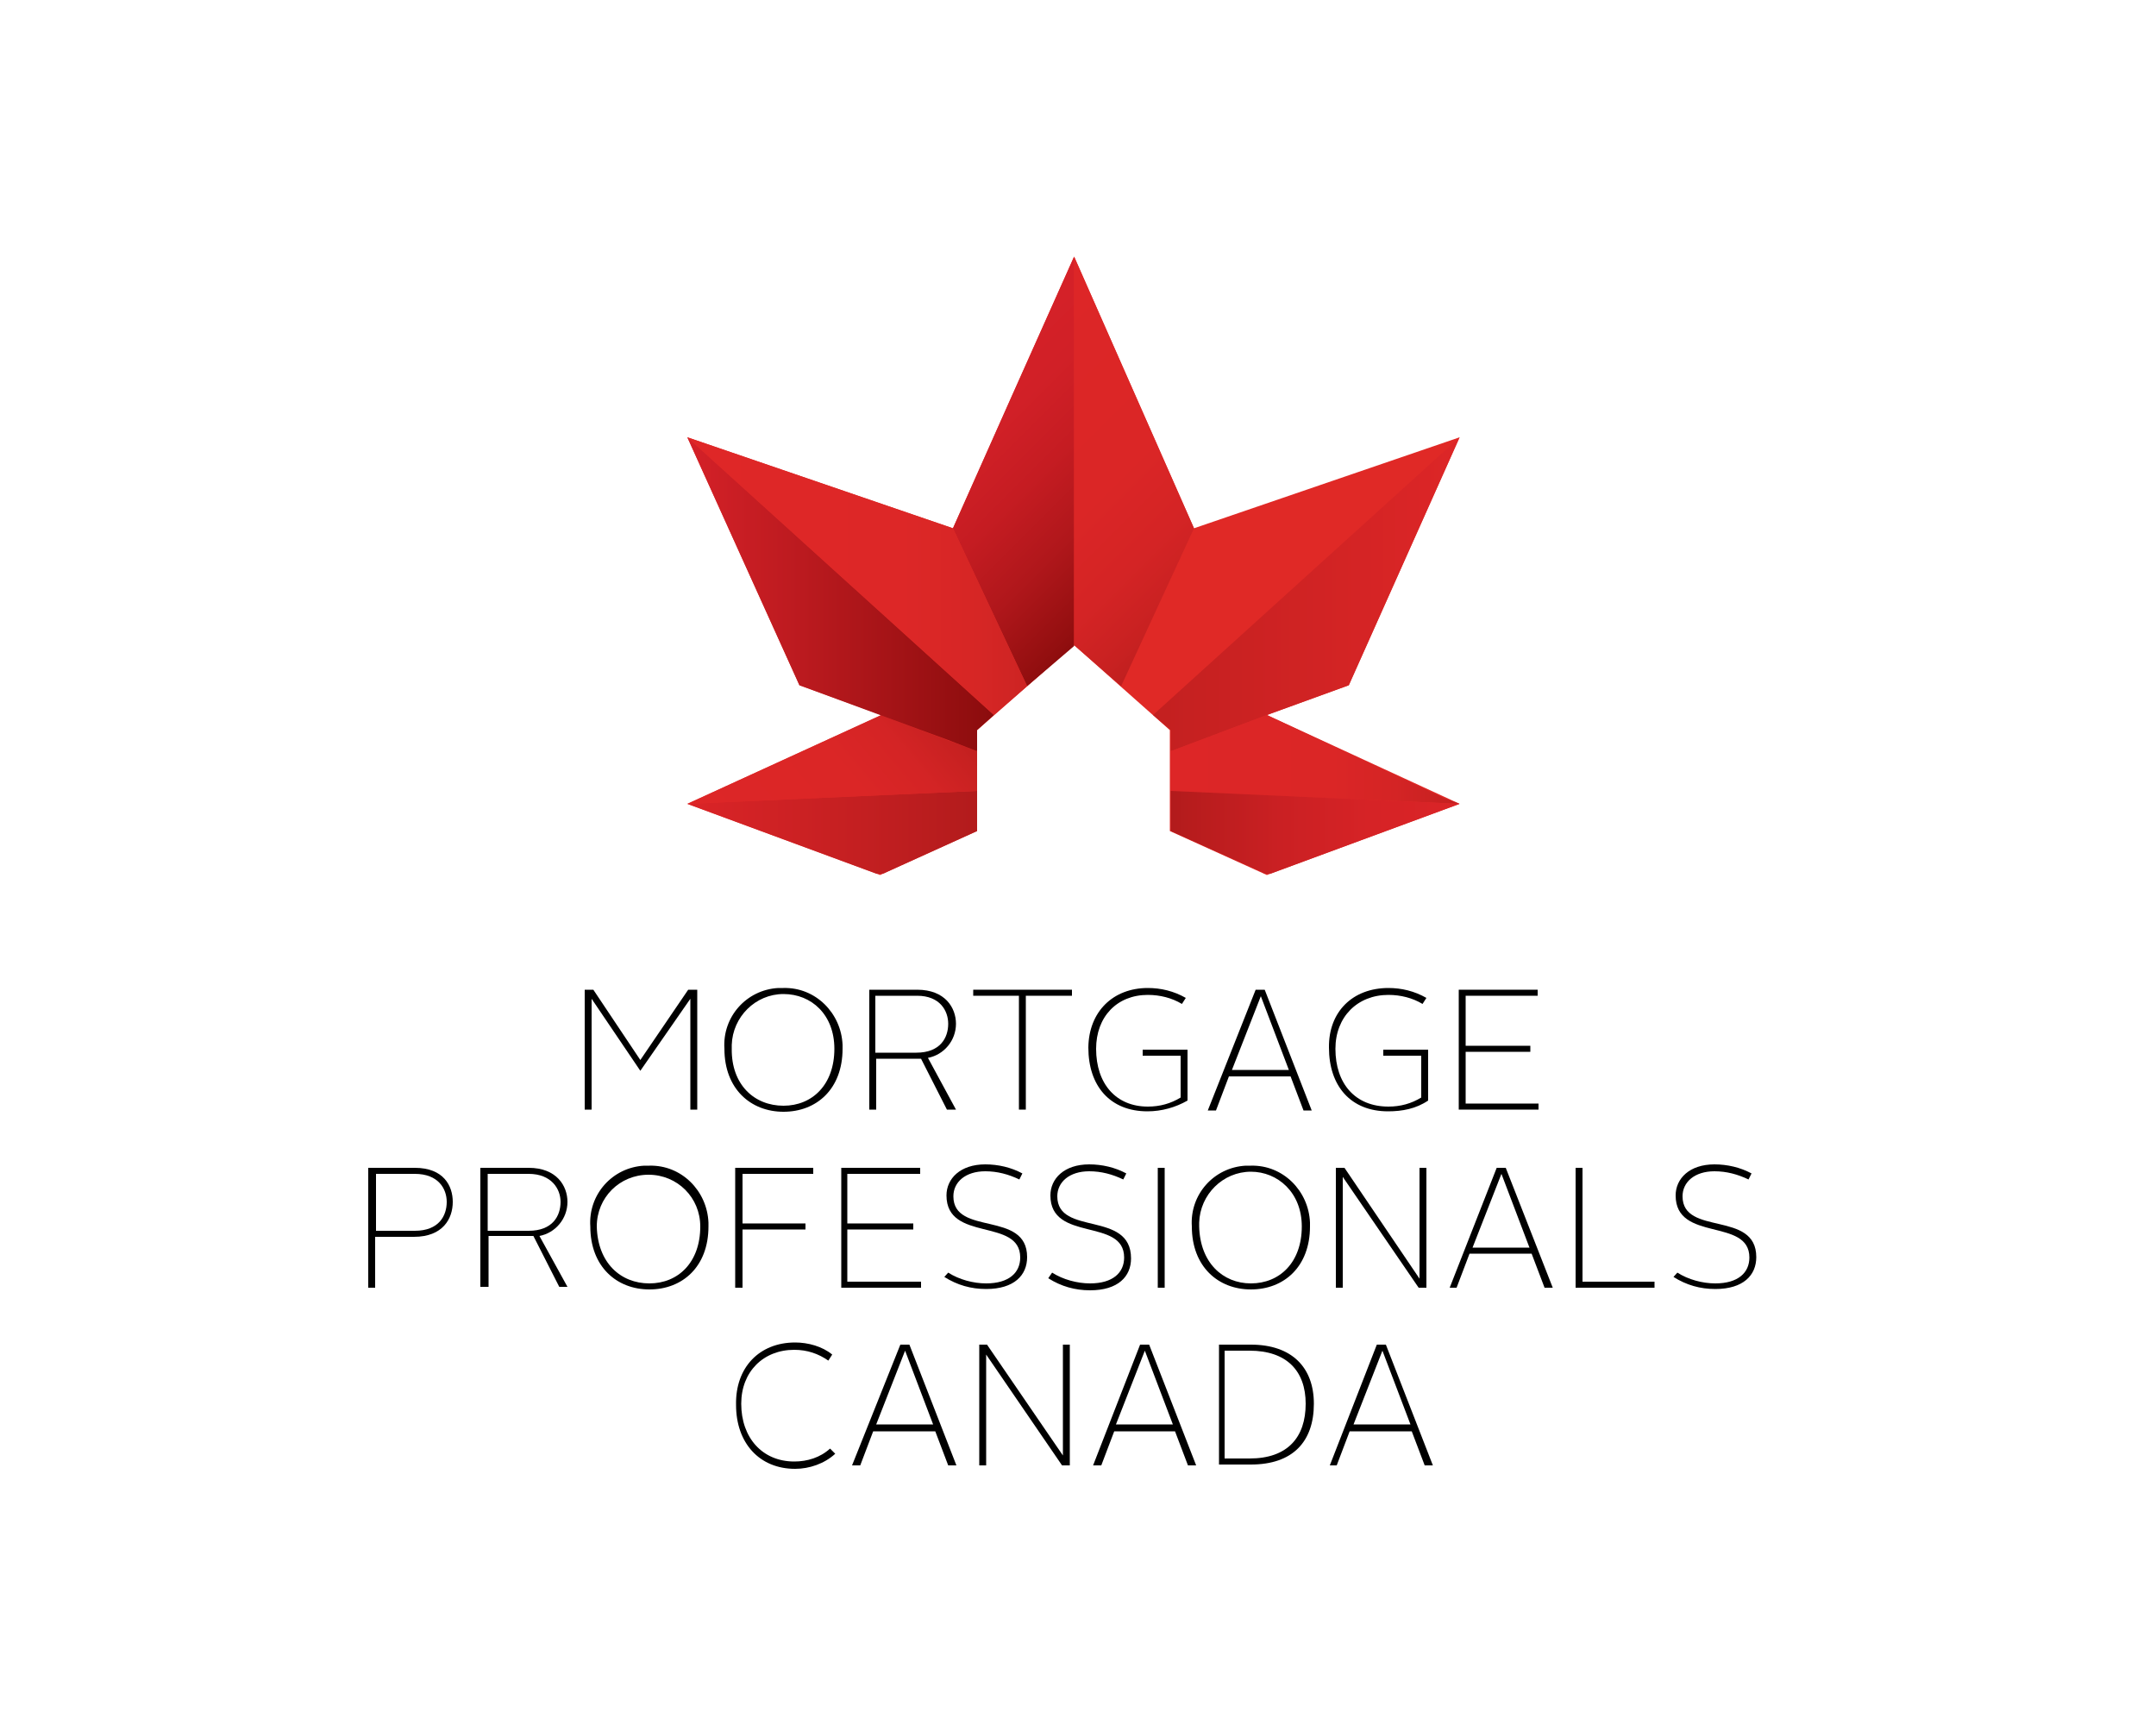 <?xml version="1.0" encoding="utf-8"?>
<!-- Generator: Adobe Illustrator 25.2.2, SVG Export Plug-In . SVG Version: 6.00 Build 0)  -->
<svg version="1.1" id="Layer_1" xmlns="http://www.w3.org/2000/svg" xmlns:xlink="http://www.w3.org/1999/xlink" x="0px" y="0px"
	 viewBox="0 0 500 400" style="enable-background:new 0 0 500 400;" xml:space="preserve">
<style type="text/css">
	.st0{fill:#E02926;}
	.st1{clip-path:url(#SVGID_2_);}
	.st2{fill:url(#SVGID_3_);}
	.st3{clip-path:url(#SVGID_5_);}
	.st4{fill:url(#SVGID_6_);}
	.st5{clip-path:url(#SVGID_8_);}
	.st6{fill:url(#SVGID_9_);}
	.st7{clip-path:url(#SVGID_11_);}
	.st8{fill:url(#SVGID_12_);}
	.st9{clip-path:url(#SVGID_14_);}
	.st10{clip-path:url(#SVGID_16_);}
	.st11{clip-path:url(#SVGID_18_);}
	.st12{clip-path:url(#SVGID_20_);}
	.st13{clip-path:url(#SVGID_22_);}
	.st14{fill:url(#SVGID_23_);}
	.st15{clip-path:url(#SVGID_25_);}
	.st16{fill:url(#SVGID_26_);}
	.st17{clip-path:url(#SVGID_28_);}
	.st18{clip-path:url(#SVGID_30_);}
	.st19{clip-path:url(#SVGID_32_);}
	.st20{fill:url(#SVGID_33_);}
	.st21{clip-path:url(#SVGID_35_);}
	.st22{fill:url(#SVGID_36_);}
	.st23{clip-path:url(#SVGID_38_);}
	.st24{fill:url(#SVGID_39_);}
	.st25{clip-path:url(#SVGID_41_);}
	.st26{fill:url(#SVGID_42_);}
	.st27{clip-path:url(#SVGID_44_);}
	.st28{fill:url(#SVGID_45_);}
	.st29{clip-path:url(#SVGID_47_);}
	.st30{fill:url(#SVGID_48_);}
	.st31{clip-path:url(#SVGID_50_);}
	.st32{fill:url(#SVGID_51_);}
	.st33{clip-path:url(#SVGID_53_);}
	.st34{fill:url(#SVGID_54_);}
	.st35{clip-path:url(#SVGID_56_);}
	.st36{fill:url(#SVGID_57_);}
	.st37{clip-path:url(#SVGID_59_);}
	.st38{fill:url(#SVGID_60_);}
	.st39{fill:none;}
	.st40{clip-path:url(#SVGID_62_);}
	.st41{clip-path:url(#SVGID_64_);}
	.st42{clip-path:url(#SVGID_66_);}
	.st43{clip-path:url(#SVGID_68_);}
	.st44{fill:url(#SVGID_69_);}
	.st45{clip-path:url(#SVGID_71_);}
	.st46{fill:url(#SVGID_72_);}
</style>
<g>
	<polygon points="135.6,229.5 137.6,229.5 148.5,245.8 159.6,229.5 161.7,229.5 161.7,257.3 160.1,257.3 160.1,231.6 148.5,248.3 
		137.2,231.6 137.2,257.3 135.6,257.3 	"/>
	<path d="M181.7,229.1c7.4-0.2,13.4,5.8,13.7,13.2c0,0.2,0,0.7,0,0.9c0,9.3-6,14.6-13.7,14.6c-7.6,0-13.7-5.3-13.7-14.6
		c-0.5-7.4,5.1-13.7,12.5-14.1C180.7,229.1,181.2,229.1,181.7,229.1 M181.7,256.4c6.7,0,11.8-4.9,11.8-13.2
		c0-7.9-5.3-12.7-11.8-12.7c-6.5,0-11.8,5.3-12,11.8c0,0.2,0,0.5,0,0.9C169.6,251.5,174.9,256.4,181.7,256.4"/>
	<path d="M201.3,229.5h11.4c6.5,0,9,4.2,9,7.9c0,3.9-2.8,7.2-6.5,7.9l6.5,12h-2.1l-6-11.8h-10.4v11.8h-1.6v-27.8H201.3z
		 M212.5,244.1c5.6,0,7.4-3.5,7.4-6.7c0-3-1.9-6.5-7.2-6.5H203v13.2L212.5,244.1z"/>
	<polygon points="236.3,230.9 225.7,230.9 225.7,229.5 248.6,229.5 248.6,230.9 237.9,230.9 237.9,257.3 236.3,257.3 	"/>
	<path d="M266.2,229.1c3,0,6,0.7,8.8,2.3l-0.9,1.4c-2.3-1.4-5.1-2.1-7.9-2.1c-7.2,0-12,5.1-12,12.5c0,8.1,4.6,13.4,12,13.4
		c2.8,0,5.3-0.7,7.6-2.1v-9.7h-8.8v-1.4h10.4v11.8c-2.8,1.6-6,2.5-9.3,2.5c-8.6,0-13.7-5.8-13.7-14.8
		C252.5,234.6,258.1,229.1,266.2,229.1"/>
	<path d="M291.2,229.5h2.1l10.9,28h-1.9l-3-7.9H285l-3,7.9h-1.9L291.2,229.5z M285.7,248.1h13.2l-6.5-17.1l0,0L285.7,248.1z"/>
	<path d="M322,229.1c3,0,6,0.7,8.8,2.3l-0.9,1.4c-2.3-1.4-5.1-2.1-7.9-2.1c-7.2,0-12.3,5.1-12.3,12.5c0,8.1,4.6,13.4,12.3,13.4
		c2.8,0,5.3-0.7,7.6-2.1v-9.7h-8.8v-1.4h10.4v11.8c-2.8,1.9-6,2.5-9.3,2.5c-8.6,0-13.7-5.8-13.7-14.8
		C308.1,234.6,313.7,229.1,322,229.1"/>
	<polygon points="338.3,229.5 356.6,229.5 356.6,230.9 339.9,230.9 339.9,242.5 354.9,242.5 354.9,243.9 339.9,243.9 339.9,255.9 
		356.8,255.9 356.8,257.3 338.3,257.3 	"/>
	<path d="M85.5,270.8h10.7c6.7,0,8.8,4.2,8.8,7.9c0,3.9-2.3,8.1-9,8.1h-9v11.8h-1.6v-27.8H85.5z M96.2,285.4c5.6,0,7.4-3.5,7.4-6.7
		c0-3-1.9-6.5-7.4-6.5h-9v13.2H96.2z"/>
	<path d="M111.5,270.8h11.1c6.5,0,9,4.2,9,7.9c0,3.9-2.8,7.2-6.5,7.9l6.5,11.8h-1.9l-6-11.8h-10.4v11.8h-1.9V270.8z M122.6,285.4
		c5.6,0,7.4-3.5,7.4-6.7c0-3-2.1-6.5-7.4-6.5h-9.5v13.2H122.6z"/>
	<path d="M150.6,270.3c7.4-0.2,13.4,5.8,13.7,13.2c0,0.2,0,0.7,0,0.9c0,9.3-6,14.6-13.7,14.6c-7.6,0-13.7-5.3-13.7-14.6
		c-0.5-7.4,5.1-13.7,12.5-14.1C149.9,270.3,150.2,270.3,150.6,270.3 M150.6,297.6c6.7,0,11.8-4.9,11.8-13.2c0-6.7-5.3-12-12-12
		s-12,5.3-12,12C138.6,292.8,143.9,297.6,150.6,297.6"/>
	<polygon points="170.5,270.8 188.6,270.8 188.6,272.2 172.2,272.2 172.2,283.7 186.8,283.7 186.8,285.1 172.2,285.1 172.2,298.6 
		170.5,298.6 	"/>
	<polygon points="195.1,270.8 213.4,270.8 213.4,272.2 196.5,272.2 196.5,283.7 211.8,283.7 211.8,285.1 196.5,285.1 196.5,297.2 
		213.6,297.2 213.6,298.6 195.1,298.6 	"/>
	<path d="M219.9,295.1c2.5,1.6,5.8,2.5,8.8,2.5c5.3,0,7.9-2.5,7.9-6c0-9.3-17.1-3.5-17.1-14.4c0-3.9,3.2-7.2,9-7.2
		c3,0,6,0.7,8.6,2.1l-0.7,1.4c-2.5-1.2-5.1-1.9-7.9-1.9c-4.6,0-7.4,2.5-7.4,5.8c0,9.3,17.1,3.2,17.1,14.1c0,4.2-3,7.4-9.5,7.4
		c-3.5,0-6.7-0.9-9.7-2.8L219.9,295.1z"/>
	<path d="M244,295.1c2.5,1.6,5.8,2.5,8.8,2.5c5.3,0,7.9-2.5,7.9-6c0-9.3-17.1-3.5-17.1-14.4c0-3.9,3.2-7.2,9-7.2c3,0,6,0.7,8.6,2.1
		l-0.7,1.4c-2.5-1.2-5.1-1.9-7.9-1.9c-4.6,0-7.4,2.5-7.4,5.8c0,9.3,17.1,3.2,17.1,14.4c0,4.2-3,7.4-9.5,7.4c-3.5,0-6.7-0.9-9.7-2.8
		L244,295.1z"/>
	<rect x="268.5" y="270.8" width="1.6" height="27.8"/>
	<path d="M290.1,270.3c7.4-0.2,13.4,5.8,13.7,13.2c0,0.2,0,0.7,0,0.9c0,9.3-6,14.6-13.7,14.6c-7.6,0-13.7-5.3-13.7-14.6
		c-0.5-7.4,5.1-13.7,12.5-14.1C289.4,270.3,289.6,270.3,290.1,270.3 M290.1,297.6c6.7,0,11.8-4.9,11.8-13.2
		c0-7.9-5.6-12.7-11.8-12.7c-6.5,0-11.8,5.3-12,11.8c0,0.2,0,0.5,0,0.9C278.3,292.8,283.6,297.6,290.1,297.6"/>
	<polygon points="309.8,270.8 311.8,270.8 329.2,296.5 329.2,270.8 330.8,270.8 330.8,298.6 329,298.6 311.4,272.9 311.4,298.6 
		309.8,298.6 	"/>
	<path d="M347.1,270.8h2.1l10.9,27.8h-1.9l-3-7.9h-14.4l-3,7.9h-1.6L347.1,270.8z M341.5,289.3h13.2l-6.5-17.1l0,0L341.5,289.3z"/>
	<polygon points="365.4,270.8 367,270.8 367,297.2 383.7,297.2 383.7,298.6 365.4,298.6 	"/>
	<path d="M389,295.1c2.5,1.6,5.8,2.5,8.8,2.5c5.3,0,7.9-2.5,7.9-6c0-9.3-17.1-3.5-17.1-14.4c0-3.9,3.2-7.2,9-7.2c3,0,6,0.7,8.6,2.1
		l-0.7,1.4c-2.5-1.2-5.1-1.9-7.9-1.9c-4.6,0-7.4,2.5-7.4,5.8c0,9.3,17.1,3.2,17.1,14.1c0,4.2-3,7.4-9.5,7.4c-3.5,0-6.7-0.9-9.7-2.8
		L389,295.1z"/>
	<path d="M184.4,311.3c3,0,6.3,0.9,8.6,2.8l-0.9,1.4c-2.3-1.6-4.9-2.5-7.9-2.5c-7.2,0-12.3,5.1-12.3,12.5c0,7.9,4.9,13.4,12.3,13.4
		c3,0,6-0.9,8.3-3l1.2,1.2c-2.5,2.3-6,3.5-9.3,3.5c-8.3,0-13.7-6-13.7-14.8C170.5,317.1,176.1,311.3,184.4,311.3"/>
	<path d="M208.8,311.8h2.1l10.9,28h-1.9l-3-7.9h-14.4l-3,7.9h-1.9L208.8,311.8z M203.2,330.3h13.2l-6.5-17.1l0,0L203.2,330.3z"/>
	<polygon points="227.1,311.8 228.9,311.8 246.5,337.5 246.5,311.8 248.1,311.8 248.1,339.8 246.3,339.8 228.7,314.1 228.7,339.8 
		227.1,339.8 	"/>
	<path d="M264.4,311.8h2.1l10.9,28h-1.9l-3-7.9h-14.1l-3,7.9h-1.9L264.4,311.8z M258.8,330.3H272l-6.5-17.1l0,0L258.8,330.3z"/>
	<path d="M282.7,311.8h7.4c9.5,0,14.6,5.3,14.6,13.7c0,8.8-4.9,14.1-14.6,14.1h-7.4V311.8z M289.8,338.2c8.8,0,13-4.9,13-12.7
		c0-7.6-4.4-12.3-13-12.3H284v25H289.8z"/>
	<path d="M319.3,311.8h2.1l10.9,28h-1.9l-3-7.9H313l-3,7.9h-1.6L319.3,311.8z M313.9,330.3h13.2l-6.5-17.1l0,0L313.9,330.3z"/>
	<polygon class="st0" points="312.8,158.9 338.5,101.4 276.9,122.5 249.1,59.5 221,122.5 159.4,101.4 185.4,158.9 204.4,165.8 
		159.4,186.4 204.1,202.9 226.6,192.7 226.6,169.3 249.1,149.6 271.3,169.3 271.3,192.7 293.8,202.9 338.5,186.4 293.8,165.8 	"/>
	<g>
		<g>
			<defs>
				<polygon id="SVGID_1_" points="226.6,183.4 226.6,192.7 226.6,192.7 				"/>
			</defs>
			<clipPath id="SVGID_2_">
				<use xlink:href="#SVGID_1_"  style="overflow:visible;"/>
			</clipPath>
			<g class="st1">
				
					<linearGradient id="SVGID_3_" gradientUnits="userSpaceOnUse" x1="-171.491" y1="499.782" x2="-171.491" y2="499.782" gradientTransform="matrix(26.24 0 0 26.24 4726.524 -12926.218)">
					<stop  offset="0" style="stop-color:#EC9175"/>
					<stop  offset="0.65" style="stop-color:#D28A73"/>
					<stop  offset="1" style="stop-color:#C28671"/>
				</linearGradient>
				<rect x="226.6" y="183.4" class="st2" width="0" height="9.3"/>
			</g>
		</g>
	</g>
	<g>
		<g>
			<defs>
				<polygon id="SVGID_4_" points="159.4,186.4 159.4,186.4 204.1,202.9 226.6,192.7 226.6,183.4 				"/>
			</defs>
			<clipPath id="SVGID_5_">
				<use xlink:href="#SVGID_4_"  style="overflow:visible;"/>
			</clipPath>
			<g class="st3">
				
					<linearGradient id="SVGID_6_" gradientUnits="userSpaceOnUse" x1="-174.021" y1="499.972" x2="-171.461" y2="499.972" gradientTransform="matrix(26.24 0 0 26.24 4726.524 -12926.218)">
					<stop  offset="0" style="stop-color:#DA2427"/>
					<stop  offset="0.6" style="stop-color:#C31F21"/>
					<stop  offset="1" style="stop-color:#B21B1C"/>
				</linearGradient>
				<rect x="159.4" y="183.4" class="st4" width="67.2" height="19.2"/>
			</g>
		</g>
	</g>
	<g>
		<g>
			<defs>
				<path id="SVGID_7_" d="M226.6,183.4L226.6,183.4v-9.3l0,0V183.4z M159.4,186.4L159.4,186.4l44.7-20.6l0,0L159.4,186.4z"/>
			</defs>
			<clipPath id="SVGID_8_">
				<use xlink:href="#SVGID_7_"  style="overflow:visible;"/>
			</clipPath>
			<g class="st5">
				
					<linearGradient id="SVGID_9_" gradientUnits="userSpaceOnUse" x1="-181.964" y1="495.844" x2="-179.403" y2="495.844" gradientTransform="matrix(17.788 -14.925 14.925 17.788 -3996.251 -11338.33)">
					<stop  offset="0" style="stop-color:#F4B8A1"/>
					<stop  offset="0.55" style="stop-color:#F2B7A1"/>
					<stop  offset="0.78" style="stop-color:#EBB4A0"/>
					<stop  offset="0.94" style="stop-color:#DFB09E"/>
					<stop  offset="1" style="stop-color:#D8AD9D"/>
				</linearGradient>
				<polygon class="st6" points="149.2,174.4 198.8,132.9 236.8,178.1 187.2,219.6 				"/>
			</g>
		</g>
	</g>
	<g>
		<g>
			<defs>
				<polygon id="SVGID_10_" points="204.4,165.8 159.4,186.4 226.6,183.4 226.6,174.2 204.1,165.8 				"/>
			</defs>
			<clipPath id="SVGID_11_">
				<use xlink:href="#SVGID_10_"  style="overflow:visible;"/>
			</clipPath>
			<g class="st7">
				
					<linearGradient id="SVGID_12_" gradientUnits="userSpaceOnUse" x1="-181.964" y1="495.844" x2="-179.403" y2="495.844" gradientTransform="matrix(17.788 -14.925 14.925 17.788 -3996.243 -11338.336)">
					<stop  offset="0" style="stop-color:#DD2627"/>
					<stop  offset="0.57" style="stop-color:#DB2626"/>
					<stop  offset="0.79" style="stop-color:#D42425"/>
					<stop  offset="0.95" style="stop-color:#C82121"/>
					<stop  offset="1" style="stop-color:#C32020"/>
				</linearGradient>
				<polygon class="st8" points="149.2,174.4 198.8,132.9 236.8,178.1 187.2,219.6 				"/>
			</g>
		</g>
	</g>
	<g>
		<g>
			<defs>
				<polygon id="SVGID_13_" points="159.4,186.4 159.4,186.4 226.6,183.4 				"/>
			</defs>
			<clipPath id="SVGID_14_">
				<use xlink:href="#SVGID_13_"  style="overflow:visible;"/>
			</clipPath>
			<g class="st9">
				<g>
					<g>
						<defs>
							<polygon id="SVGID_15_" points="226.6,174.2 204.1,165.8 159.4,186.4 226.6,183.4 							"/>
						</defs>
						<clipPath id="SVGID_16_">
							<use xlink:href="#SVGID_15_"  style="overflow:visible;"/>
						</clipPath>
						<g class="st10">
							<g>
								<g>
									<defs>
										<rect id="SVGID_17_" x="158.7" y="182.3" width="69.5" height="5.1"/>
									</defs>
									<clipPath id="SVGID_18_">
										<use xlink:href="#SVGID_17_"  style="overflow:visible;"/>
									</clipPath>
									<g class="st11">
										<g>
											<g>
												<defs>
													<rect id="SVGID_19_" x="158.7" y="182.3" width="69.5" height="5.1"/>
												</defs>
												<clipPath id="SVGID_20_">
													<use xlink:href="#SVGID_19_"  style="overflow:visible;"/>
												</clipPath>
												<g class="st12">
												</g>
											</g>
										</g>
									</g>
								</g>
							</g>
						</g>
					</g>
				</g>
			</g>
		</g>
	</g>
	<g>
		<g>
			<defs>
				<polygon id="SVGID_21_" points="226.6,169.3 226.6,174.2 226.6,174.2 226.6,169.3 230.5,165.8 230.5,165.8 				"/>
			</defs>
			<clipPath id="SVGID_22_">
				<use xlink:href="#SVGID_21_"  style="overflow:visible;"/>
			</clipPath>
			<g class="st13">
				
					<linearGradient id="SVGID_23_" gradientUnits="userSpaceOnUse" x1="-173.841" y1="499.182" x2="-171.28" y2="499.182" gradientTransform="matrix(27.81 0 0 27.81 4993.493 -13712.242)">
					<stop  offset="0" style="stop-color:#E02A27"/>
					<stop  offset="0.39" style="stop-color:#C52F26"/>
					<stop  offset="1" style="stop-color:#943924"/>
				</linearGradient>
				<rect x="226.6" y="165.8" class="st14" width="3.9" height="8.3"/>
			</g>
		</g>
	</g>
	<g>
		<g>
			<defs>
				<polygon id="SVGID_24_" points="185.4,158.9 204.1,165.8 219.9,171.6 226.6,174.2 226.6,169.3 230.5,165.8 159.4,101.4 				"/>
			</defs>
			<clipPath id="SVGID_25_">
				<use xlink:href="#SVGID_24_"  style="overflow:visible;"/>
			</clipPath>
			<g class="st15">
				
					<linearGradient id="SVGID_26_" gradientUnits="userSpaceOnUse" x1="-173.841" y1="498.024" x2="-171.28" y2="498.024" gradientTransform="matrix(27.81 0 0 27.81 4993.493 -13712.242)">
					<stop  offset="0" style="stop-color:#D52128"/>
					<stop  offset="0.38" style="stop-color:#BB1A1F"/>
					<stop  offset="1" style="stop-color:#8B0C0D"/>
				</linearGradient>
				<rect x="159.4" y="101.4" class="st16" width="71.1" height="72.7"/>
			</g>
		</g>
	</g>
	<g>
		<g>
			<defs>
				<path id="SVGID_27_" d="M219.9,171.6l-15.5-5.8L219.9,171.6z"/>
			</defs>
			<clipPath id="SVGID_28_">
				<use xlink:href="#SVGID_27_"  style="overflow:visible;"/>
			</clipPath>
			<g class="st17">
				<g>
					<g>
						<defs>
							<rect id="SVGID_29_" x="202.7" y="164.4" width="25.3" height="11.4"/>
						</defs>
						<clipPath id="SVGID_30_">
							<use xlink:href="#SVGID_29_"  style="overflow:visible;"/>
						</clipPath>
						<g class="st18">
						</g>
					</g>
				</g>
			</g>
		</g>
	</g>
	<g>
		<g>
			<defs>
				<path id="SVGID_31_" d="M238.2,159.1L238.2,159.1l10.9-9.5l0,0L238.2,159.1z M221,122.5l13.7-30.8L221,122.5z"/>
			</defs>
			<clipPath id="SVGID_32_">
				<use xlink:href="#SVGID_31_"  style="overflow:visible;"/>
			</clipPath>
			<g class="st19">
				
					<linearGradient id="SVGID_33_" gradientUnits="userSpaceOnUse" x1="-165.126" y1="497.413" x2="-162.564" y2="497.413" gradientTransform="matrix(17.649 17.649 -17.649 17.649 11902.689 -5764.794)">
					<stop  offset="0" style="stop-color:#E02A27"/>
					<stop  offset="0.23" style="stop-color:#DC2B27"/>
					<stop  offset="0.46" style="stop-color:#D02D26"/>
					<stop  offset="0.69" style="stop-color:#BB3126"/>
					<stop  offset="0.92" style="stop-color:#9F3724"/>
					<stop  offset="1" style="stop-color:#943924"/>
				</linearGradient>
				<polygon class="st20" points="187.2,125.5 234.9,77.8 282.7,125.5 234.9,173.2 				"/>
			</g>
		</g>
	</g>
	<g>
		<g>
			<defs>
				<polygon id="SVGID_34_" points="234.7,91.7 221,122.5 221,122.5 238.2,159.1 249.1,149.8 249.1,59.5 				"/>
			</defs>
			<clipPath id="SVGID_35_">
				<use xlink:href="#SVGID_34_"  style="overflow:visible;"/>
			</clipPath>
			<g class="st21">
				
					<linearGradient id="SVGID_36_" gradientUnits="userSpaceOnUse" x1="-165.126" y1="496.953" x2="-162.565" y2="496.953" gradientTransform="matrix(17.649 17.649 -17.649 17.649 11902.68 -5764.791)">
					<stop  offset="0" style="stop-color:#D52128"/>
					<stop  offset="0.23" style="stop-color:#D12027"/>
					<stop  offset="0.46" style="stop-color:#C51C22"/>
					<stop  offset="0.7" style="stop-color:#B0171B"/>
					<stop  offset="0.94" style="stop-color:#940F10"/>
					<stop  offset="1" style="stop-color:#8B0C0D"/>
				</linearGradient>
				<polygon class="st22" points="171.2,109.3 234.9,45.6 298.9,109.3 234.9,173.2 				"/>
			</g>
		</g>
	</g>
	<g>
		<g>
			<defs>
				<polygon id="SVGID_37_" points="230.4,165.5 238.4,159.6 238.4,159.6 				"/>
			</defs>
			<clipPath id="SVGID_38_">
				<use xlink:href="#SVGID_37_"  style="overflow:visible;"/>
			</clipPath>
			<g class="st23">
				
					<linearGradient id="SVGID_39_" gradientUnits="userSpaceOnUse" x1="-173.501" y1="497.964" x2="-170.939" y2="497.964" gradientTransform="matrix(30.76 0 0 30.76 5496.236 -15155.002)">
					<stop  offset="0" style="stop-color:#FADACC"/>
					<stop  offset="0.61" style="stop-color:#F8D8CB"/>
					<stop  offset="0.84" style="stop-color:#F1D3C5"/>
					<stop  offset="1" style="stop-color:#E5C9BC"/>
					<stop  offset="1" style="stop-color:#E5C9BC"/>
				</linearGradient>
				<rect x="230.5" y="159.1" class="st24" width="7.6" height="6.5"/>
			</g>
		</g>
	</g>
	<g>
		<g>
			<defs>
				<polygon id="SVGID_40_" points="230.5,165.8 238.2,159.1 221,122.5 159.4,101.4 				"/>
			</defs>
			<clipPath id="SVGID_41_">
				<use xlink:href="#SVGID_40_"  style="overflow:visible;"/>
			</clipPath>
			<g class="st25">
				
					<linearGradient id="SVGID_42_" gradientUnits="userSpaceOnUse" x1="-173.499" y1="497.03" x2="-170.938" y2="497.03" gradientTransform="matrix(30.76 0 0 30.76 5496.236 -15155.002)">
					<stop  offset="0" style="stop-color:#DF2727"/>
					<stop  offset="0.63" style="stop-color:#DD2727"/>
					<stop  offset="0.86" style="stop-color:#D62625"/>
					<stop  offset="1" style="stop-color:#CD2423"/>
				</linearGradient>
				<rect x="159.4" y="101.4" class="st26" width="78.8" height="64.4"/>
			</g>
		</g>
	</g>
	<g>
		<g>
			<defs>
				<polygon id="SVGID_43_" points="248.8,149.6 249.1,149.6 249.1,149.6 				"/>
			</defs>
			<clipPath id="SVGID_44_">
				<use xlink:href="#SVGID_43_"  style="overflow:visible;"/>
			</clipPath>
			<g class="st27">
				
					<linearGradient id="SVGID_45_" gradientUnits="userSpaceOnUse" x1="-166.093" y1="496.177" x2="-163.532" y2="496.177" gradientTransform="matrix(21.609 21.609 -21.609 21.609 14515.057 -7028.358)">
					<stop  offset="0" style="stop-color:#F4BDA8"/>
					<stop  offset="0.55" style="stop-color:#F2BCA7"/>
					<stop  offset="0.75" style="stop-color:#EBB6A2"/>
					<stop  offset="0.9" style="stop-color:#DFAE9A"/>
					<stop  offset="1" style="stop-color:#D1A391"/>
				</linearGradient>
				<polygon class="st28" points="248.8,149.6 249.1,149.6 249.3,149.6 249.1,149.8 				"/>
			</g>
		</g>
	</g>
	<g>
		<g>
			<defs>
				<polygon id="SVGID_46_" points="249.1,149.8 249.1,149.6 249.1,149.6 249.1,149.6 260,159.1 276.9,122.5 249.1,59.5 				"/>
			</defs>
			<clipPath id="SVGID_47_">
				<use xlink:href="#SVGID_46_"  style="overflow:visible;"/>
			</clipPath>
			<g class="st29">
				
					<linearGradient id="SVGID_48_" gradientUnits="userSpaceOnUse" x1="-166.089" y1="494.922" x2="-163.528" y2="494.922" gradientTransform="matrix(21.609 21.609 -21.609 21.609 14515.047 -7028.357)">
					<stop  offset="0" style="stop-color:#DD2627"/>
					<stop  offset="0.55" style="stop-color:#DB2626"/>
					<stop  offset="0.77" style="stop-color:#D42425"/>
					<stop  offset="0.93" style="stop-color:#C82121"/>
					<stop  offset="1" style="stop-color:#BF1F1F"/>
				</linearGradient>
				<polygon class="st30" points="199.3,109.3 263,45.6 326.7,109.3 263,173 				"/>
			</g>
		</g>
	</g>
	<g>
		<g>
			<defs>
				<polygon id="SVGID_49_" points="293.8,165.8 293.8,165.8 293.8,165.8 294.9,165.4 				"/>
			</defs>
			<clipPath id="SVGID_50_">
				<use xlink:href="#SVGID_49_"  style="overflow:visible;"/>
			</clipPath>
			<g class="st31">
				
					<linearGradient id="SVGID_51_" gradientUnits="userSpaceOnUse" x1="-170.792" y1="478.476" x2="-168.23" y2="478.476" gradientTransform="matrix(-27.79 0 0 -27.79 -4407.717 13430.599)">
					<stop  offset="0" style="stop-color:#F4B8A1"/>
					<stop  offset="1" style="stop-color:#D8AD9D"/>
				</linearGradient>
				<rect x="293.8" y="101.4" class="st32" width="44.7" height="64.6"/>
			</g>
		</g>
	</g>
	<g>
		<g>
			<defs>
				<polygon id="SVGID_52_" points="267.4,165.8 271.5,169.3 271.5,174.2 293.8,165.8 293.8,165.8 312.8,158.9 338.5,101.4 				"/>
			</defs>
			<clipPath id="SVGID_53_">
				<use xlink:href="#SVGID_52_"  style="overflow:visible;"/>
			</clipPath>
			<g class="st33">
				
					<linearGradient id="SVGID_54_" gradientUnits="userSpaceOnUse" x1="-170.792" y1="478.33" x2="-168.233" y2="478.33" gradientTransform="matrix(-27.79 0 0 -27.79 -4407.717 13430.599)">
					<stop  offset="0" style="stop-color:#DD2627"/>
					<stop  offset="1" style="stop-color:#C32020"/>
				</linearGradient>
				<rect x="267.4" y="101.4" class="st34" width="71.1" height="72.7"/>
			</g>
		</g>
	</g>
	<g>
		<g>
			<defs>
				<path id="SVGID_55_" d="M293.8,165.8l41.2,19.2L293.8,165.8z"/>
			</defs>
			<clipPath id="SVGID_56_">
				<use xlink:href="#SVGID_55_"  style="overflow:visible;"/>
			</clipPath>
			<g class="st35">
				
					<linearGradient id="SVGID_57_" gradientUnits="userSpaceOnUse" x1="-171.458" y1="499.454" x2="-168.897" y2="499.454" gradientTransform="matrix(26.23 0 0 26.23 4768.01 -12925.336)">
					<stop  offset="0" style="stop-color:#F4B8A1"/>
					<stop  offset="0.55" style="stop-color:#F2B7A1"/>
					<stop  offset="0.78" style="stop-color:#EBB4A0"/>
					<stop  offset="0.94" style="stop-color:#DFB09E"/>
					<stop  offset="1" style="stop-color:#D8AD9D"/>
				</linearGradient>
				<rect x="293.8" y="165.8" class="st36" width="41.2" height="19"/>
			</g>
		</g>
	</g>
	<g>
		<g>
			<defs>
				<polygon id="SVGID_58_" points="271.5,174.2 271.5,183.4 338.5,186.4 335,185.1 293.8,165.8 				"/>
			</defs>
			<clipPath id="SVGID_59_">
				<use xlink:href="#SVGID_58_"  style="overflow:visible;"/>
			</clipPath>
			<g class="st37">
				
					<linearGradient id="SVGID_60_" gradientUnits="userSpaceOnUse" x1="-171.458" y1="499.484" x2="-168.897" y2="499.484" gradientTransform="matrix(26.23 0 0 26.23 4768.01 -12925.336)">
					<stop  offset="0" style="stop-color:#DD2627"/>
					<stop  offset="0.57" style="stop-color:#DB2626"/>
					<stop  offset="0.79" style="stop-color:#D42425"/>
					<stop  offset="0.95" style="stop-color:#C82121"/>
					<stop  offset="1" style="stop-color:#C32020"/>
				</linearGradient>
				<rect x="271.5" y="165.8" class="st38" width="66.9" height="20.6"/>
			</g>
		</g>
	</g>
	<g>
		<path class="st39" d="M293.8,165.8"/>
		<g>
			<g>
				<g>
					<defs>
						<rect id="SVGID_61_" x="292.2" y="164.4" width="3" height="2.3"/>
					</defs>
					<clipPath id="SVGID_62_">
						<use xlink:href="#SVGID_61_"  style="overflow:visible;"/>
					</clipPath>
					<g class="st40">
					</g>
				</g>
			</g>
		</g>
	</g>
	<g>
		<g>
			<defs>
				<path id="SVGID_63_" d="M271.5,174.2l22.2-8.3L271.5,174.2z"/>
			</defs>
			<clipPath id="SVGID_64_">
				<use xlink:href="#SVGID_63_"  style="overflow:visible;"/>
			</clipPath>
			<g class="st41">
				<g>
					<g>
						<defs>
							<rect id="SVGID_65_" x="270.1" y="164.4" width="24.3" height="11.4"/>
						</defs>
						<clipPath id="SVGID_66_">
							<use xlink:href="#SVGID_65_"  style="overflow:visible;"/>
						</clipPath>
						<g class="st42">
						</g>
					</g>
				</g>
			</g>
		</g>
	</g>
	<g>
		<g>
			<defs>
				<path id="SVGID_67_" d="M271.5,192.7l21.1,9.5L271.5,192.7z"/>
			</defs>
			<clipPath id="SVGID_68_">
				<use xlink:href="#SVGID_67_"  style="overflow:visible;"/>
			</clipPath>
			<g class="st43">
				
					<linearGradient id="SVGID_69_" gradientUnits="userSpaceOnUse" x1="-170.825" y1="476.255" x2="-168.264" y2="476.255" gradientTransform="matrix(-26.23 0 0 -26.23 -4141.73 12689.605)">
					<stop  offset="0" style="stop-color:#EC9175"/>
					<stop  offset="0.32" style="stop-color:#E89075"/>
					<stop  offset="0.62" style="stop-color:#DD8D74"/>
					<stop  offset="0.9" style="stop-color:#CA8872"/>
					<stop  offset="1" style="stop-color:#C28671"/>
				</linearGradient>
				<rect x="271.5" y="192.7" class="st44" width="21.1" height="9.5"/>
			</g>
		</g>
	</g>
	<g>
		<g>
			<defs>
				<polygon id="SVGID_70_" points="271.5,192.7 292.6,202.2 293.8,202.9 338.5,186.4 271.5,183.4 				"/>
			</defs>
			<clipPath id="SVGID_71_">
				<use xlink:href="#SVGID_70_"  style="overflow:visible;"/>
			</clipPath>
			<g class="st45">
				
					<linearGradient id="SVGID_72_" gradientUnits="userSpaceOnUse" x1="-170.825" y1="476.422" x2="-168.264" y2="476.422" gradientTransform="matrix(-26.23 0 0 -26.23 -4141.73 12689.605)">
					<stop  offset="0" style="stop-color:#DA2427"/>
					<stop  offset="0.32" style="stop-color:#D62326"/>
					<stop  offset="0.63" style="stop-color:#CA2023"/>
					<stop  offset="0.94" style="stop-color:#B71C1D"/>
					<stop  offset="1" style="stop-color:#B21B1C"/>
				</linearGradient>
				<rect x="271.5" y="183.4" class="st46" width="66.9" height="19.2"/>
			</g>
		</g>
	</g>
</g>
</svg>
